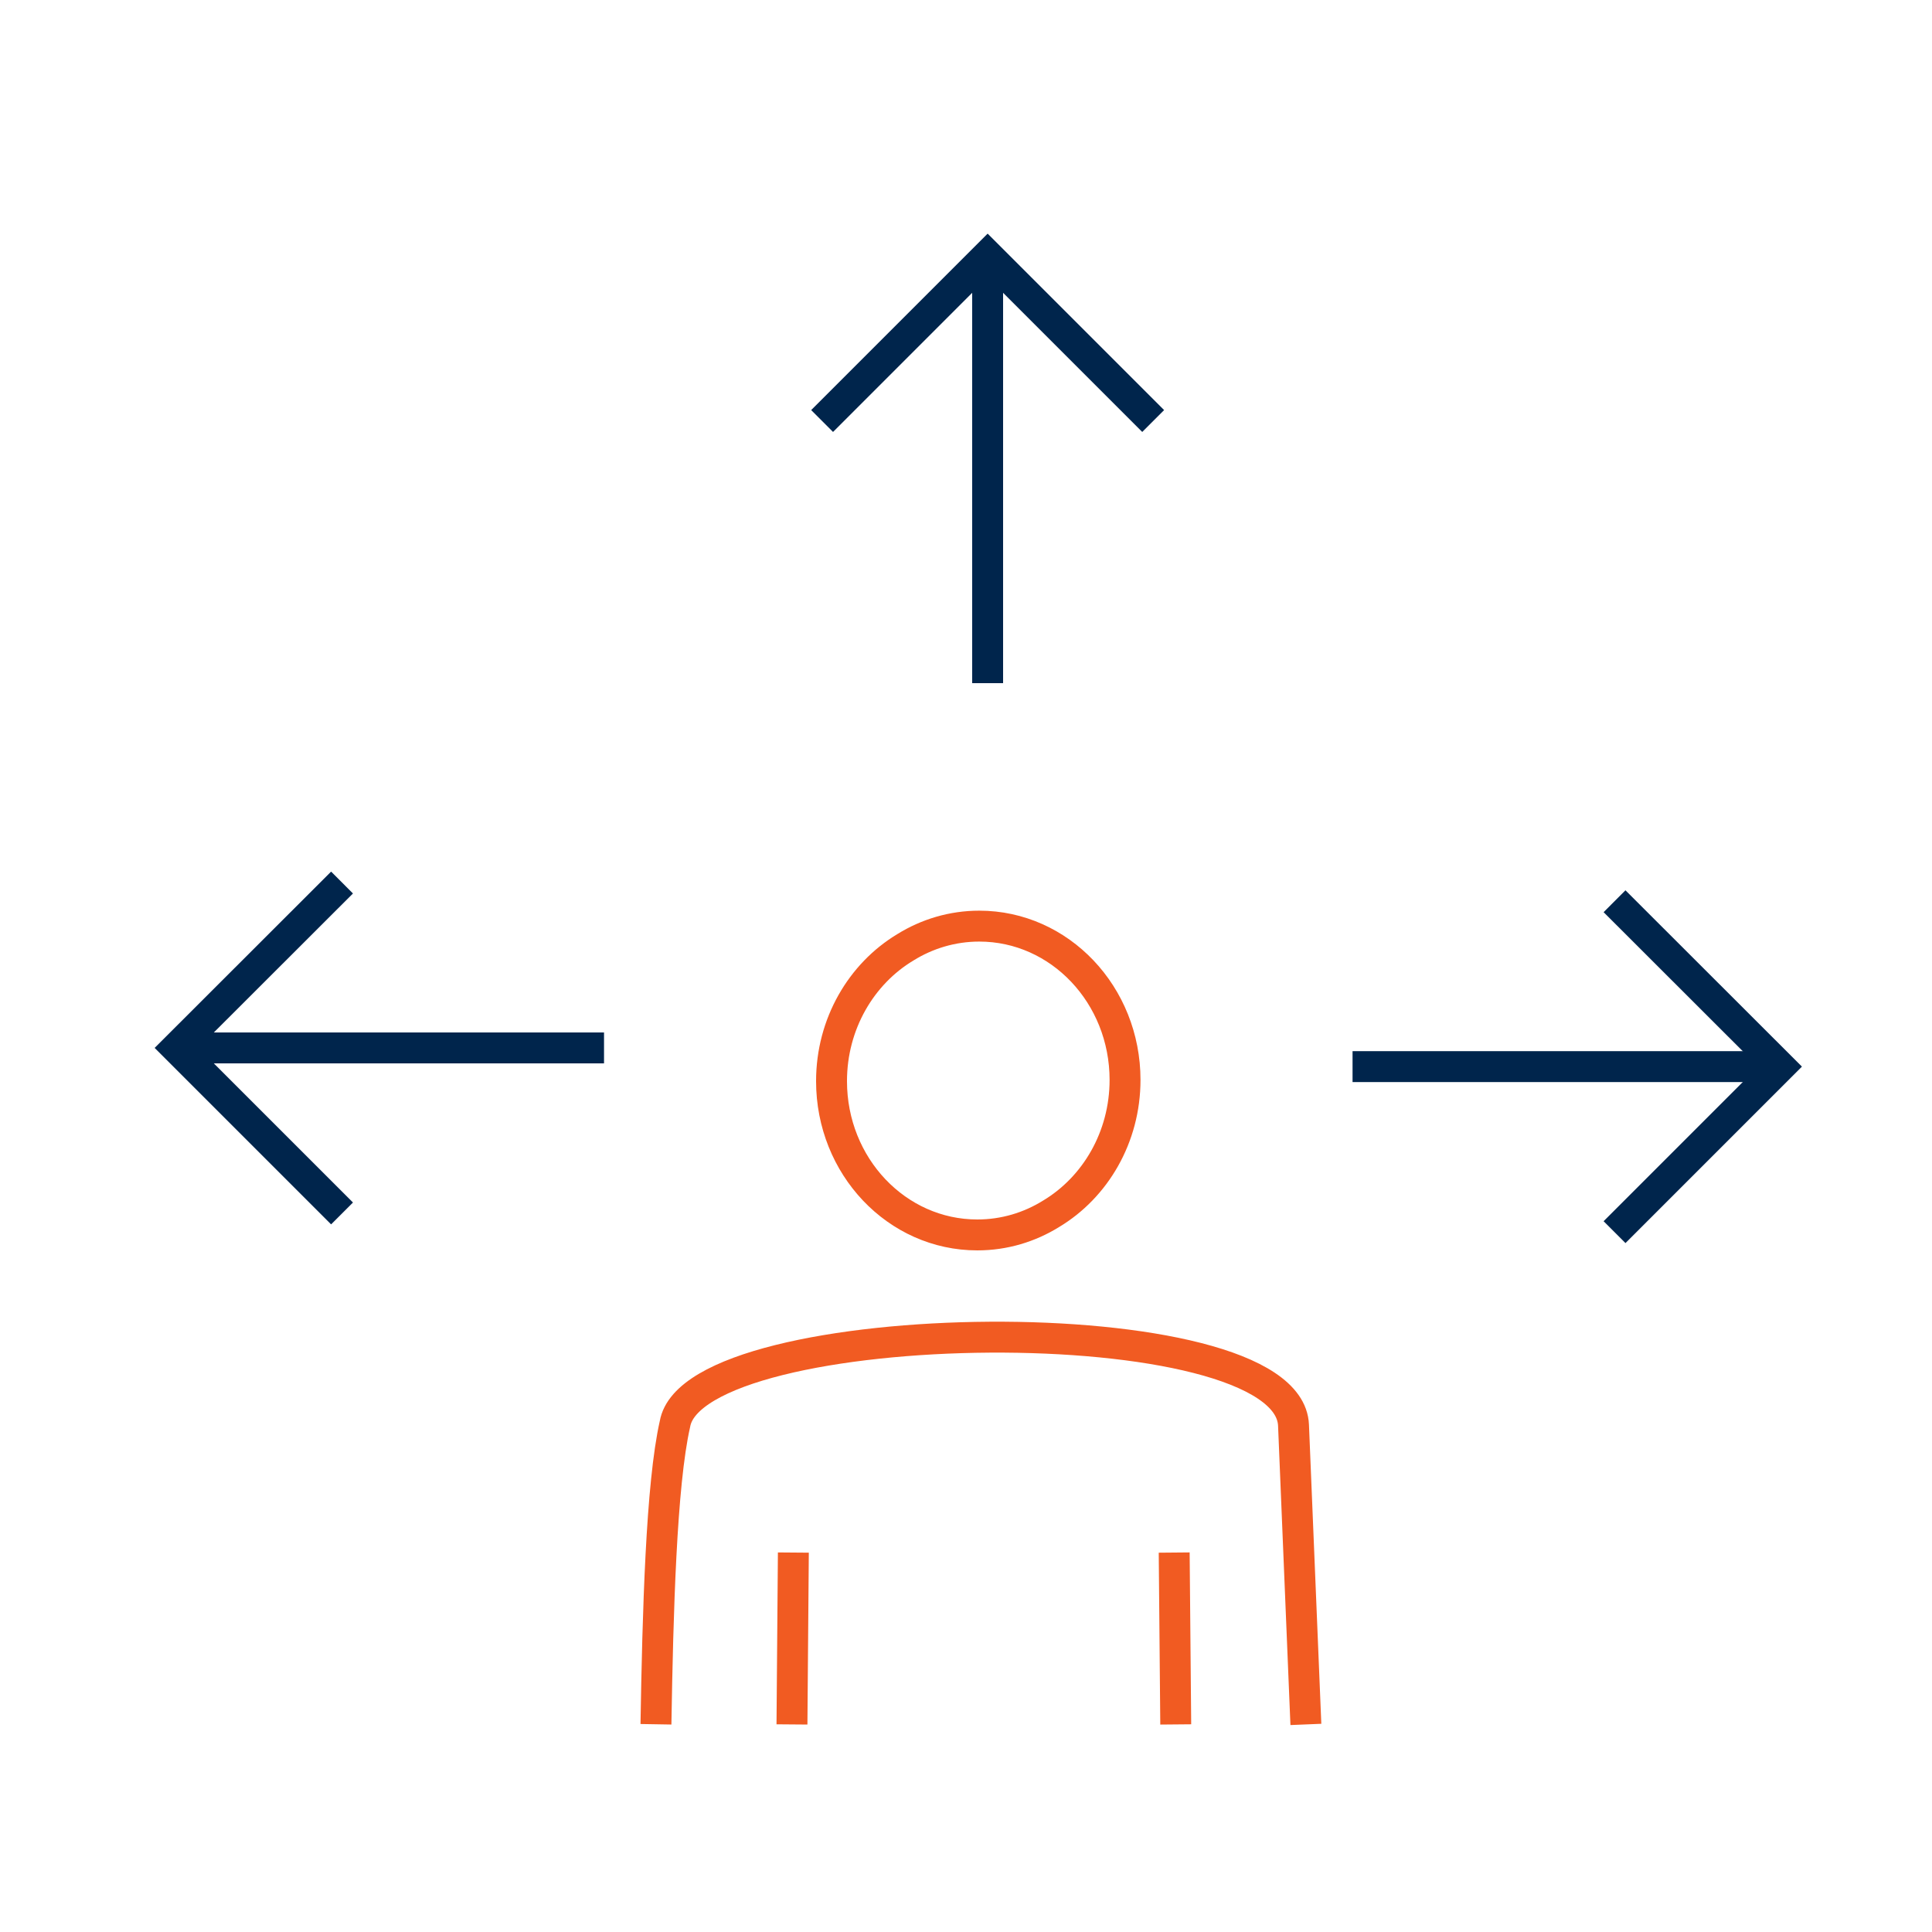 <?xml version="1.0" encoding="utf-8" ?>
<svg viewBox="0 0 125 125" xmlns="http://www.w3.org/2000/svg"><g fill="none" stroke-width="2"><g stroke="#00254c" stroke-miterlimit="10"><path d="m39.08 67.8h-26.66"/><path d="m22.13 57.1-10.71 10.7 10.71 10.71"/><path d="m87.51 69.01h26.66"/><path d="m104.46 79.72 10.71-10.71-10.71-10.7"/><path d="m63.9 44.2v-26.66"/><path d="m74.61 27.24-10.71-10.71-10.71 10.71"/></g><path d="m63.36 59.92c5.21 0 9.43 4.45 9.43 9.95 0 3.71-1.93 6.95-4.78 8.66-1.4.87-3.03 1.37-4.78 1.37-5.21 0-9.43-4.45-9.43-9.95 0-3.71 1.93-6.95 4.78-8.66 1.4-.87 3.04-1.37 4.78-1.37z" stroke="#f15b22" stroke-linejoin="round"/><path d="m76.07 111.57-.1-11.12" stroke="#f15b22" stroke-linejoin="round"/><path d="m84.49 111.57-.8-19.36c-.33-7.87-38.77-7.29-40.02-.08-.89 3.92-1.11 12.25-1.23 19.43" stroke="#f15b22" stroke-linejoin="round"/><path d="m51.33 100.45-.09 11.12" stroke="#f15b22" stroke-linejoin="round"/></g></svg>